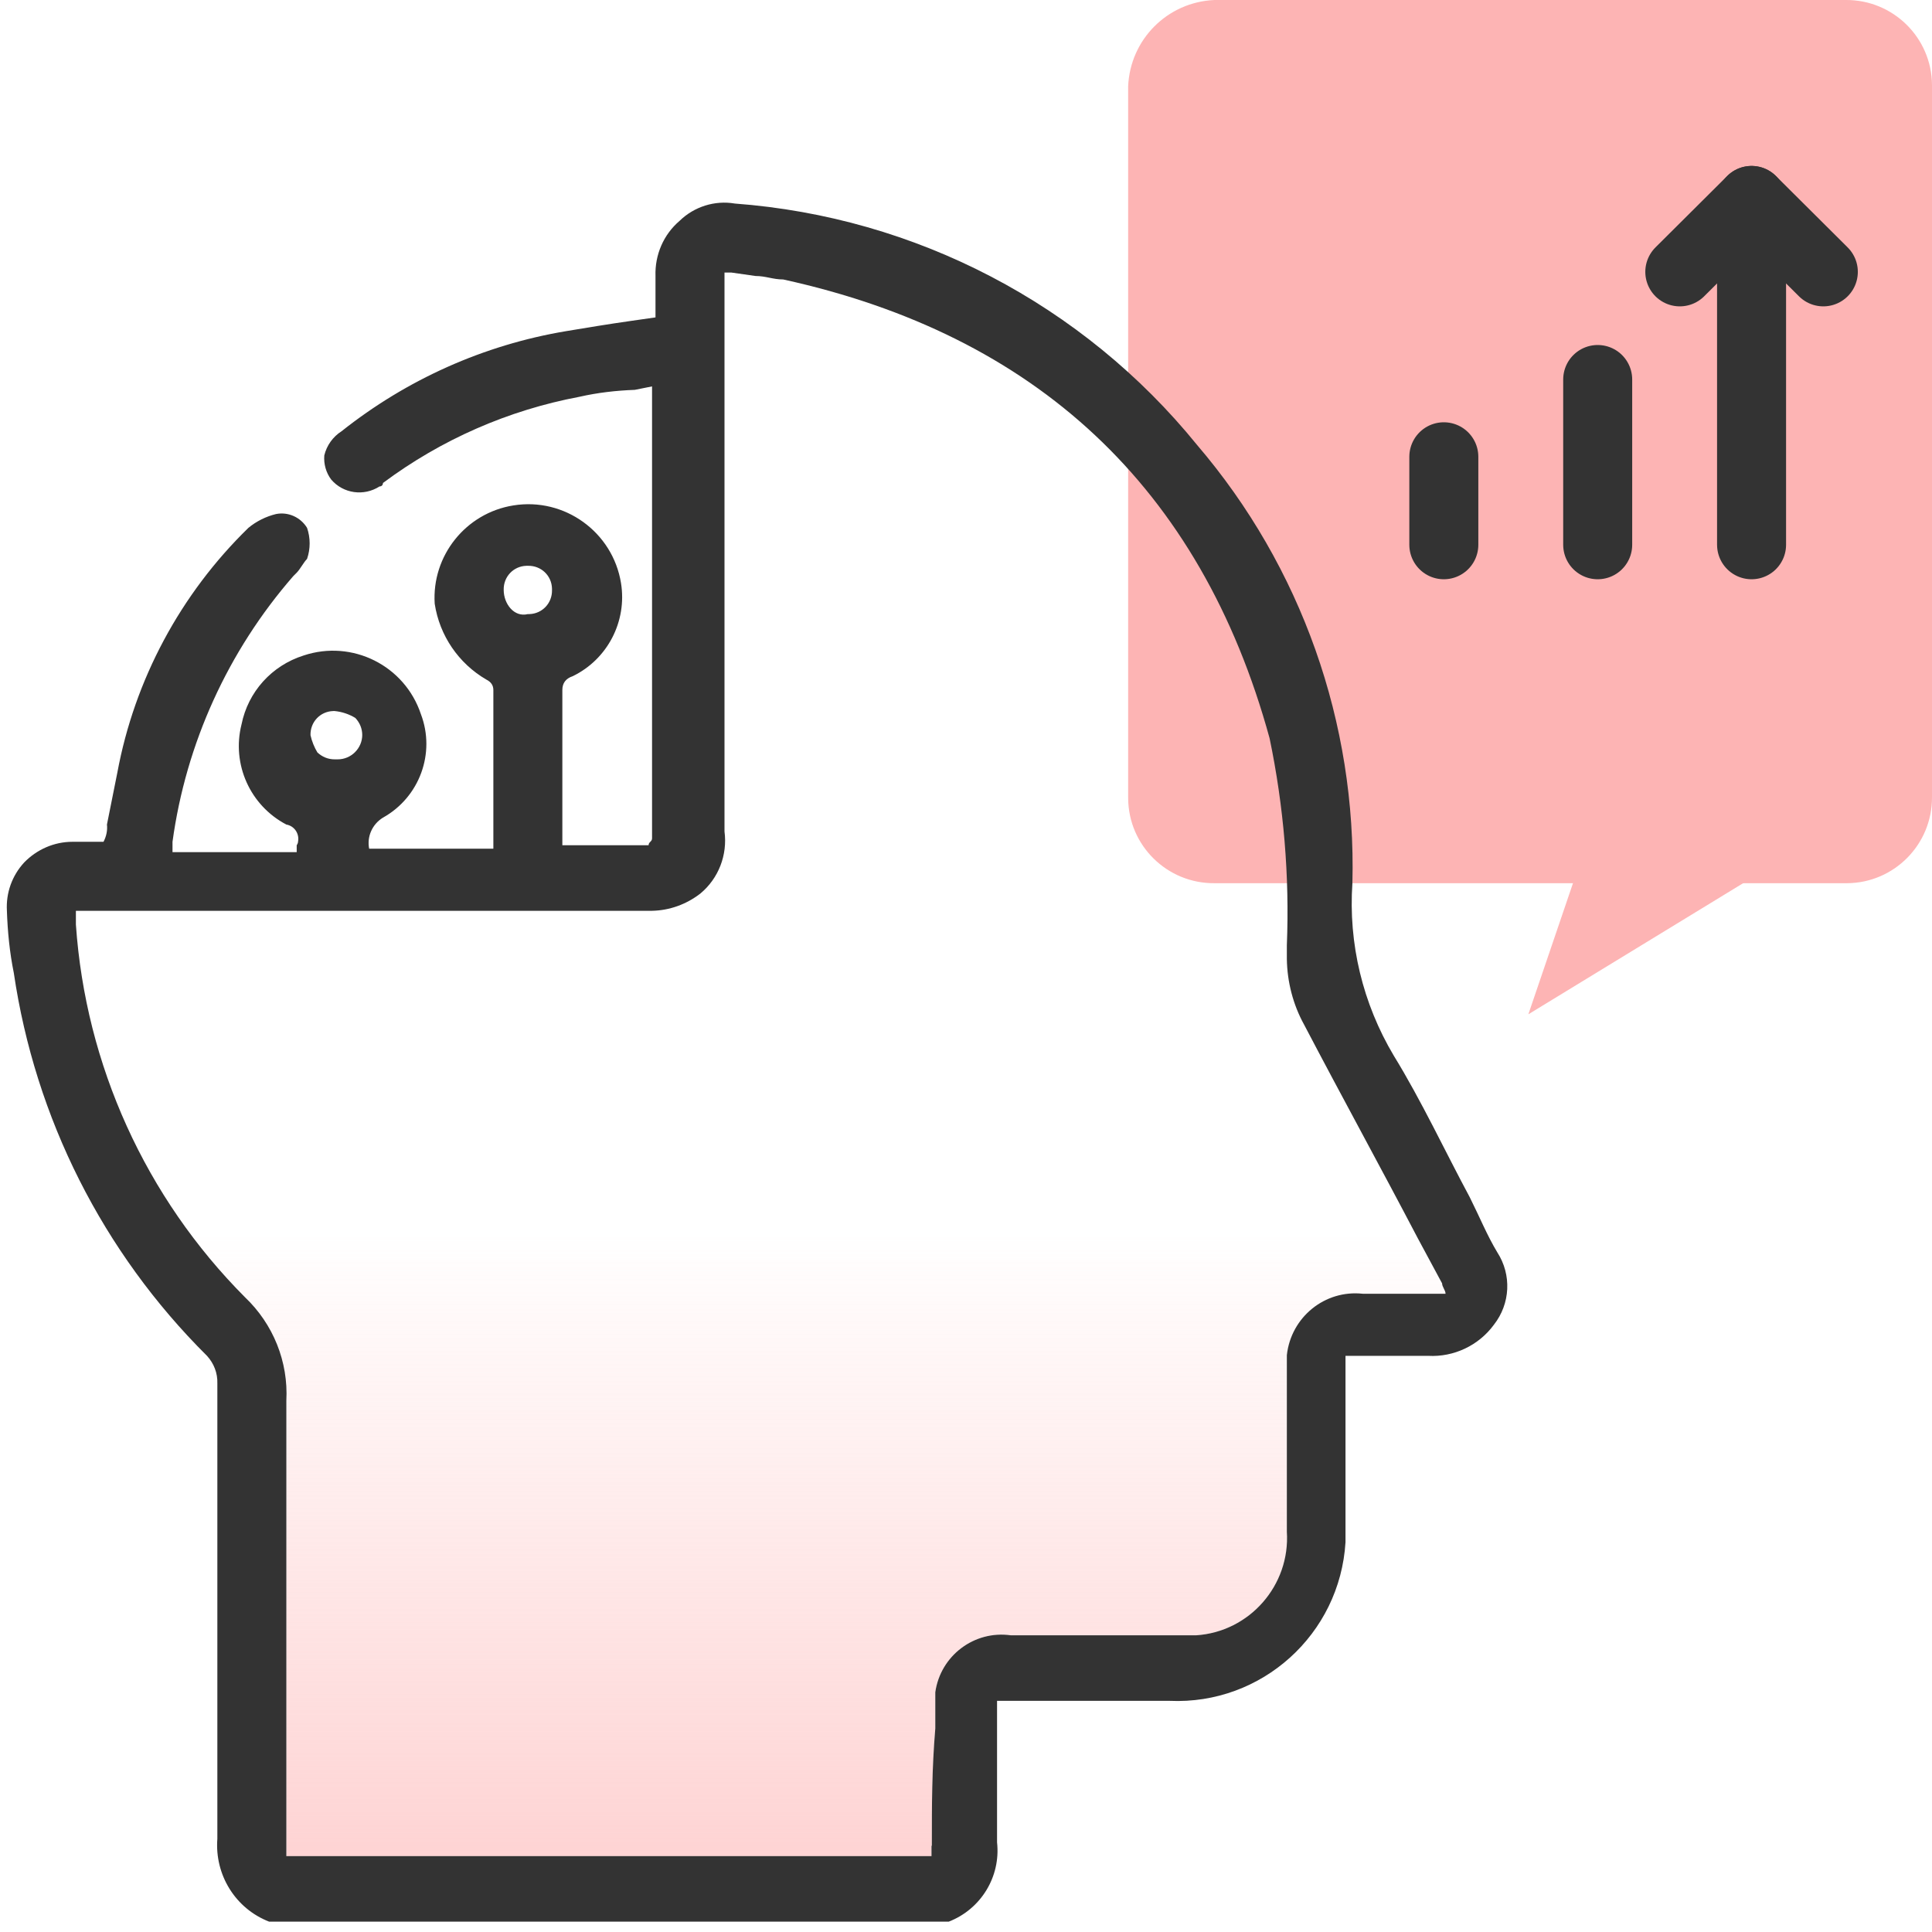 <?xml version="1.0" encoding="UTF-8"?>
<svg id="Layer_1" data-name="Layer 1" xmlns="http://www.w3.org/2000/svg" xmlns:xlink="http://www.w3.org/1999/xlink" viewBox="0 0 56 56">
  <defs>
    <style>
      .cls-1 {
        fill: none;
        stroke: #333;
        stroke-linecap: round;
        stroke-linejoin: round;
        stroke-width: 2px;
      }

      .cls-2 {
        fill: #fdb4b4;
      }

      .cls-3 {
        fill: #333;
      }

      .cls-4 {
        fill: url(#linear-gradient);
      }
    </style>
    <linearGradient id="linear-gradient" x1="22.05" y1="1577.52" x2="22.05" y2="1531.56" gradientTransform="translate(0 -1495.89)" gradientUnits="userSpaceOnUse">
      <stop offset=".32" stop-color="#fdb4b4"/>
      <stop offset="1" stop-color="#fdb4b4" stop-opacity="0"/>
    </linearGradient>
  </defs>
  <g id="examples">
    <path class="cls-4" d="M27,53.5v.3H8.3v-13.2c.06-1.13-.38-2.22-1.2-3-2.88-2.89-4.62-6.73-4.9-10.8v-.4h16.7c.51-.01,1-.19,1.4-.5.53-.44.79-1.12.7-1.8V7.9h.2l.7.1c.3,0,.5.1.8.1,7.3,1.6,12.1,6,14.1,13.3.41,1.97.58,3.99.5,6v.4c.01.66.18,1.32.5,1.9,1.1,2.1,2.2,4.1,3.3,6.2l.7,1.3c0,.1.1.2.1.3h-2.4c-1.1-.12-2.08.68-2.2,1.78,0,0,0,.01,0,.02v5.1c.1,1.55-1.08,2.9-2.63,3-.02,0-.05,0-.07,0h-5.3c-1.06-.15-2.04.59-2.19,1.65,0,.02,0,.03,0,.05v1c-.1,1.2-.1,2.2-.1,3.4Z"/>
    <path class="cls-2" d="M35.2,0h18.3c1.37-.01,2.49,1.09,2.5,2.46,0,.01,0,.03,0,.04v20.6c.01,1.37-1.09,2.49-2.46,2.5-.01,0-.03,0-.04,0h-18.3c-1.37.01-2.49-1.09-2.5-2.46,0-.01,0-.03,0-.04V2.5c.06-1.36,1.14-2.44,2.5-2.5Z"/>
    <polygon class="cls-2" points="45.9 24.7 44.3 29.4 52 24.7 45.9 24.7"/>
    <path class="cls-3" d="M43.4,36.3c-.3-.5-.5-1-.8-1.6-.7-1.3-1.4-2.8-2.2-4.1-.9-1.51-1.32-3.25-1.2-5,.12-4.64-1.48-9.17-4.5-12.7-3.31-4.08-8.16-6.61-13.4-7-.58-.1-1.18.09-1.6.5-.47.4-.72.99-.7,1.6v1.2l-.7.1c-.7.1-1.3.2-1.9.3-2.38.4-4.61,1.4-6.5,2.9-.25.16-.43.41-.5.7-.02.25.05.5.2.7.35.41.95.49,1.4.2.06,0,.1-.04.1-.1h0c1.69-1.26,3.63-2.11,5.7-2.5.53-.12,1.06-.18,1.6-.2l.5-.1v13.1c0,.1-.1.1-.1.2h-2.5v-4.5q0-.3.3-.4c1.01-.49,1.58-1.59,1.4-2.7-.24-1.48-1.64-2.49-3.12-2.25-1.38.22-2.37,1.46-2.28,2.85.14.92.69,1.73,1.5,2.2q.2.1.2.3v4.6h-3.6c-.07-.35.09-.71.4-.9,1.06-.59,1.53-1.87,1.1-3-.47-1.41-1.99-2.17-3.4-1.7-.92.29-1.61,1.05-1.8,2-.29,1.15.25,2.35,1.3,2.9.23.04.38.26.34.49,0,.04-.02.08-.04.11v.2h-3.6v-.3c.39-2.85,1.61-5.53,3.5-7.7l.1-.1c.1-.1.2-.3.3-.4.1-.29.1-.61,0-.9-.19-.31-.55-.47-.9-.4-.29.07-.57.21-.8.4-1.97,1.92-3.3,4.4-3.8,7.1l-.3,1.5c.02.17-.02.35-.1.5h-.9c-.53,0-1.03.22-1.4.6-.35.38-.53.88-.5,1.4.02.6.08,1.21.2,1.8.62,4.21,2.58,8.1,5.6,11.1.2.22.31.5.3.8v13.2c-.08,1.04.52,2.02,1.5,2.4h19.7c.93-.36,1.51-1.3,1.4-2.3v-4.1h5c2.67.12,4.94-1.93,5.1-4.6v-5.4h2.4c.74.04,1.46-.3,1.9-.9.48-.61.52-1.45.1-2.1ZM27,53.5v.3H8.3v-13.2c.06-1.13-.38-2.22-1.2-3-2.88-2.89-4.62-6.73-4.9-10.8v-.4h16.7c.51-.01,1-.19,1.4-.5.53-.44.79-1.12.7-1.8V7.9h.2l.7.1c.3,0,.5.1.8.1,7.3,1.6,12.1,6,14.1,13.3.41,1.97.58,3.99.5,6v.4c.01.66.18,1.32.5,1.9,1.1,2.1,2.2,4.1,3.3,6.2l.7,1.3c0,.1.1.2.1.3h-2.4c-1.1-.12-2.08.68-2.2,1.78,0,0,0,.01,0,.02v5.1c.1,1.55-1.08,2.9-2.63,3-.02,0-.05,0-.07,0h-5.3c-1.06-.15-2.04.59-2.19,1.65,0,.02,0,.03,0,.05v1c-.1,1.2-.1,2.2-.1,3.4ZM10.5,21.3c0,.39-.32.71-.71.71-.03,0-.06,0-.09,0h0c-.19,0-.36-.07-.5-.2-.09-.15-.16-.32-.2-.5h0c-.01-.38.28-.69.66-.7.01,0,.03,0,.04,0h0c.21.02.42.09.6.2.13.14.2.31.2.5ZM14.6,17.1c-.01-.38.28-.69.66-.7.01,0,.03,0,.04,0h0c.38-.01.69.28.7.66,0,.01,0,.03,0,.04.01.38-.28.69-.66.7-.01,0-.03,0-.04,0h0c-.4.1-.7-.3-.7-.7Z"/>
    <g>
      <line class="cls-1" x1="46.31" y1="15.79" x2="46.31" y2="11"/>
      <line class="cls-1" x1="41.85" y1="15.79" x2="41.85" y2="13.24"/>
      <line class="cls-1" x1="50.77" y1="15.79" x2="50.77" y2="5.81"/>
      <polyline class="cls-1" points="48.69 7.88 50.77 5.81 52.85 7.88"/>
    </g>
  </g>
</svg>